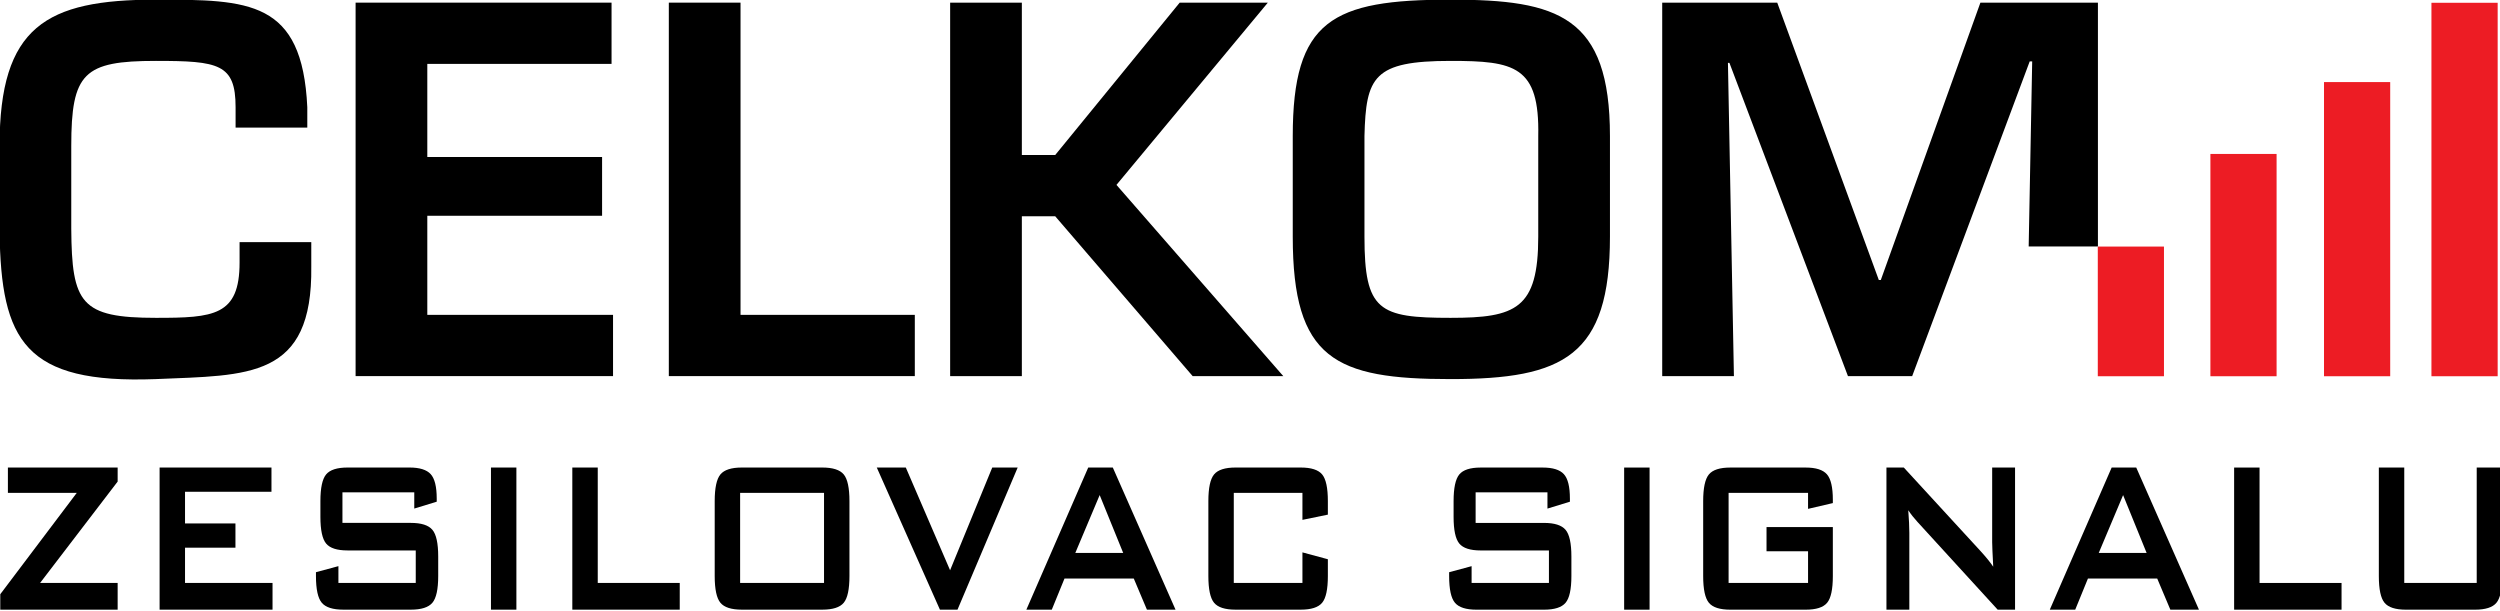 <?xml version="1.0" encoding="UTF-8" standalone="no"?>
<!DOCTYPE svg PUBLIC "-//W3C//DTD SVG 1.1//EN" "http://www.w3.org/Graphics/SVG/1.1/DTD/svg11.dtd">
<svg width="100%" height="100%" viewBox="0 0 2047 500" version="1.1" xmlns="http://www.w3.org/2000/svg" xmlns:xlink="http://www.w3.org/1999/xlink" xml:space="preserve" xmlns:serif="http://www.serif.com/" style="fill-rule:evenodd;clip-rule:evenodd;stroke-linejoin:round;stroke-miterlimit:2;">
    <g transform="matrix(0.873,0,0,0.873,-445.937,-381.926)">
        <g transform="matrix(2.085,0,0,2.085,-1610.14,-1065.96)">
            <g transform="matrix(1,0,0,1,1123.22,836.281)">
                <path d="M0,-57.791L0,-66.976C0,-86.463 -7.616,-87.808 -35.84,-87.808C-68.319,-87.808 -73.919,-82.432 -73.919,-49.504L-73.919,-12.32C-73.695,21.28 -69.663,27.775 -35.84,27.775C-9.856,27.775 1.792,26.88 1.792,2.912L1.792,-6.271L34.048,-6.271L34.048,4.704C34.72,55.328 5.824,53.536 -35.84,55.328C-94.976,57.568 -105.503,38.08 -106.175,-10.976L-106.175,-49.504C-106.175,-103.264 -85.344,-115.359 -35.84,-115.359C6.048,-115.359 30.017,-115.135 32.256,-66.976L32.256,-57.791L0,-57.791Z" style="fill-rule:nonzero;"/>
            </g>
            <g transform="matrix(1,0,0,1,1209.46,820.827)">
                <path d="M0,-29.122L78.624,-29.122L78.624,-2.689L0,-2.689L0,41.886L83.552,41.886L83.552,69.439L-32.256,69.439L-32.256,-98.561L82.88,-98.561L82.88,-71.009L0,-71.009L0,-29.122Z" style="fill-rule:nonzero;"/>
            </g>
            <g transform="matrix(1,0,0,1,1350.36,749.819)">
                <path d="M0,112.894L78.399,112.894L78.399,140.447L-32.256,140.447L-32.256,-27.553L0,-27.553L0,112.894Z" style="fill-rule:nonzero;"/>
            </g>
            <g transform="matrix(1,0,0,1,1476.91,821.722)">
                <path d="M0,-30.912L15.008,-30.912L71.008,-99.456L110.655,-99.456L42.561,-17.472L117.6,68.544L76.832,68.544L15.008,-3.36L0,-3.36L0,68.544L-32.256,68.544L-32.256,-99.456L0,-99.456L0,-30.912Z" style="fill-rule:nonzero;"/>
            </g>
            <g transform="matrix(1,0,0,1,1631.03,830.234)">
                <path d="M0,-47.936L0,-2.689C0,30.688 6.496,33.823 38.752,33.823C68.096,33.823 78.176,29.792 78.176,-2.689L78.176,-47.936C78.848,-79.52 67.424,-81.76 38.752,-81.76C4.031,-81.76 0.672,-74.592 0,-47.936M110.432,-47.936L110.432,-2.689C110.432,51.071 89.6,61.376 38.752,61.376C-13.217,61.376 -32.256,52.416 -32.256,-2.689L-32.256,-47.936C-32.256,-100.128 -14.561,-109.312 38.752,-109.312C87.135,-109.312 110.432,-101.919 110.432,-47.936" style="fill-rule:nonzero;"/>
            </g>
            <g transform="matrix(1,0,0,1,1960.97,890.266)">
                <path d="M0,-168L-52.864,-168L-97.664,-43.232L-98.56,-43.232L-144.256,-168L-195.999,-168L-195.999,0L-163.743,0L-166.432,-140.896L-165.76,-140.896L-112.447,0L-83.552,0L-30.688,-141.568L-29.568,-141.568L-31.149,-58.314L0,-58.314L0,-168Z" style="fill-rule:nonzero;"/>
            </g>
            <g transform="matrix(-1,0,0,1,4067.09,372.482)">
                <rect x="2025.75" y="417.844" width="29.771" height="100" style="fill:rgb(237,28,36);"/>
            </g>
            <g transform="matrix(-1,0,0,1,4169.3,340.155)">
                <rect x="2076.85" y="417.844" width="29.777" height="132.327" style="fill:rgb(237,28,36);"/>
            </g>
            <g transform="matrix(-1,0,0,1,4265.97,304.485)">
                <rect x="2125.18" y="417.844" width="29.789" height="167.997" style="fill:rgb(237,28,36);"/>
            </g>
            <g transform="matrix(-1,0,0,1,3965.76,414.15)">
                <rect x="1975.08" y="417.843" width="29.771" height="58.334" style="fill:rgb(237,28,36);"/>
            </g>
        </g>
        <g transform="matrix(0.181,0,0,0.181,187.952,750.606)">
            <g>
                <g transform="matrix(4.167,0,0,4.167,0,0)">
                    <path d="M428.401,342.984L428.401,323.802L523.515,197.757L437.886,197.757L437.886,166.245L574.366,166.245L574.366,183.714L477.934,309.759L574.366,309.759L574.366,342.984L428.401,342.984Z" style="fill-rule:nonzero;"/>
                </g>
                <g transform="matrix(4.167,0,0,4.167,0,0)">
                    <path d="M626.531,342.984L626.531,166.245L765.646,166.245L765.646,196.386L658.148,196.386L658.148,235.776L720.855,235.776L720.855,265.919L658.148,265.919L658.148,309.759L766.963,309.759L766.963,342.984L626.531,342.984Z" style="fill-rule:nonzero;"/>
                </g>
                <g transform="matrix(4.167,0,0,4.167,0,0)">
                    <path d="M943.225,197.072L853.907,197.072L853.907,235.091L938.935,235.091C951.96,235.091 960.894,237.949 965.735,243.655C970.577,249.364 972.997,260.438 972.997,276.878L972.997,301.197C972.997,317.637 970.581,328.716 965.751,334.421C960.918,340.132 952.006,342.984 939.01,342.984L854.96,342.984C841.959,342.984 833.048,340.132 828.219,334.421C823.386,328.716 820.973,317.637 820.973,301.197L820.973,296.403L848.9,288.866L848.9,309.76L945.068,309.76L945.068,269.343L860.229,269.343C847.229,269.343 838.362,266.49 833.62,260.78C828.876,255.075 826.506,243.997 826.506,227.556L826.506,208.032C826.506,191.592 828.876,180.519 833.62,174.808C838.362,169.103 847.229,166.245 860.229,166.245L937.429,166.245C949.897,166.245 958.638,168.986 963.644,174.466C968.649,179.947 971.154,190.109 971.154,204.949L971.154,208.718L943.225,217.28L943.225,197.072Z" style="fill-rule:nonzero;"/>
                </g>
                <g transform="matrix(4.167,0,0,4.167,0,0)">
                    <rect x="1038.6" y="166.245" width="31.62" height="176.738" style="fill-rule:nonzero;"/>
                </g>
                <g transform="matrix(4.167,0,0,4.167,0,0)">
                    <path d="M1139.77,342.984L1139.77,166.245L1171.39,166.245L1171.39,309.759L1273.35,309.759L1273.35,342.984L1139.77,342.984Z" style="fill-rule:nonzero;"/>
                </g>
                <g transform="matrix(4.167,0,0,4.167,0,0)">
                    <path d="M1348.44,309.76L1452.78,309.76L1452.78,197.758L1348.44,197.758L1348.44,309.76ZM1316.83,208.032C1316.83,191.592 1319.2,180.519 1323.94,174.808C1328.68,169.103 1337.55,166.245 1350.55,166.245L1450.67,166.245C1463.67,166.245 1472.54,169.103 1477.28,174.808C1482.02,180.519 1484.4,191.592 1484.4,208.032L1484.4,301.196C1484.4,317.637 1482.02,328.716 1477.28,334.421C1472.54,340.132 1463.67,342.983 1450.67,342.983L1350.55,342.983C1337.55,342.983 1328.68,340.132 1323.94,334.421C1319.2,328.716 1316.83,317.637 1316.83,301.196L1316.83,208.032Z" style="fill-rule:nonzero;"/>
                </g>
                <g transform="matrix(4.167,0,0,4.167,0,0)">
                    <path d="M1596.9,342.984L1518.38,166.245L1554.48,166.245L1609.54,294.005L1661.97,166.245L1693.59,166.245L1618.76,342.984L1596.9,342.984Z" style="fill-rule:nonzero;"/>
                </g>
                <g transform="matrix(4.167,0,0,4.167,0,0)">
                    <path d="M1765.26,272.426L1824.8,272.426L1795.56,200.497L1765.26,272.426ZM1704.39,342.984L1781.33,166.245L1811.89,166.245L1889.88,342.984L1854.31,342.984L1837.97,304.28L1751.82,304.28L1736.01,342.984L1704.39,342.984Z" style="fill-rule:nonzero;"/>
                </g>
                <g transform="matrix(4.167,0,0,4.167,0,0)">
                    <path d="M2047.7,197.757L1962.33,197.757L1962.33,309.759L2047.7,309.759L2047.7,271.741L2079.32,280.302L2079.32,301.196C2079.32,317.636 2076.95,328.716 2072.2,334.422C2067.46,340.132 2058.59,342.984 2045.59,342.984L1964.44,342.984C1951.44,342.984 1942.57,340.132 1937.83,334.422C1933.09,328.716 1930.72,317.636 1930.72,301.196L1930.72,208.032C1930.72,191.591 1933.09,180.519 1937.83,174.809C1942.57,169.103 1951.44,166.245 1964.44,166.245L2045.59,166.245C2058.59,166.245 2067.46,169.103 2072.2,174.809C2076.95,180.519 2079.32,191.591 2079.32,208.032L2079.32,224.816L2047.7,231.323L2047.7,197.757Z" style="fill-rule:nonzero;"/>
                </g>
            </g>
            <g transform="matrix(1,0,0,1,7449.65,-1097.81)">
                <g transform="matrix(4.167,0,0,4.167,0,0)">
                    <path d="M564.617,460.545L475.3,460.545L475.3,498.566L560.328,498.566C573.353,498.566 582.287,501.423 587.129,507.128C591.97,512.838 594.39,523.911 594.39,540.353L594.39,564.671C594.39,581.112 591.973,592.191 587.144,597.896C582.312,603.607 573.397,606.458 560.402,606.458L476.353,606.458C463.352,606.458 454.439,603.607 449.611,597.896C444.778,592.191 442.365,581.112 442.365,564.671L442.365,559.876L470.294,552.342L470.294,573.235L566.462,573.235L566.462,532.816L481.623,532.816C468.622,532.816 459.755,529.965 455.013,524.255C450.27,518.55 447.898,507.471 447.898,491.03L447.898,471.507C447.898,455.066 450.27,443.993 455.013,438.283C459.755,432.577 468.622,429.72 481.623,429.72L558.821,429.72C571.29,429.72 580.031,432.46 585.037,437.94C590.043,443.421 592.546,453.583 592.546,468.424L592.546,472.192L564.617,480.755L564.617,460.545Z" style="fill-rule:nonzero;"/>
                </g>
                <g transform="matrix(4.167,0,0,4.167,0,0)">
                    <rect x="659.993" y="429.72" width="31.617" height="176.738" style="fill-rule:nonzero;"/>
                </g>
                <g transform="matrix(4.167,0,0,4.167,0,0)">
                    <path d="M888.685,461.232L789.881,461.232L789.881,573.235L888.685,573.235L888.685,533.845L837.044,533.845L837.044,503.704L919.511,503.704L919.511,564.67C919.511,581.112 917.14,592.191 912.397,597.896C907.655,603.607 898.783,606.458 885.787,606.458L791.989,606.458C778.989,606.458 770.122,603.607 765.379,597.896C760.636,592.191 758.265,581.112 758.265,564.67L758.265,471.507C758.265,455.067 760.636,443.993 765.379,438.283C770.122,432.577 778.989,429.72 791.989,429.72L885.787,429.72C898.433,429.72 907.214,432.52 912.134,438.112C917.049,443.709 919.511,454.27 919.511,469.794L919.511,473.905L888.685,481.098L888.685,461.232Z" style="fill-rule:nonzero;"/>
                </g>
                <g transform="matrix(4.167,0,0,4.167,0,0)">
                    <path d="M986.169,606.458L986.169,429.72L1007.77,429.72L1103.42,533.845C1110.27,541.381 1115.44,547.776 1118.96,553.027C1118.08,536.585 1117.64,526.428 1117.64,522.544L1117.64,429.72L1146.1,429.72L1146.1,606.458L1124.49,606.458L1024.64,497.195C1020.42,492.631 1016.64,487.835 1013.31,482.811C1014.18,494.231 1014.63,503.591 1014.63,510.895L1014.63,606.458L986.169,606.458Z" style="fill-rule:nonzero;"/>
                </g>
                <g transform="matrix(4.167,0,0,4.167,0,0)">
                    <path d="M1250.17,535.9L1309.71,535.9L1280.47,463.972L1250.17,535.9ZM1189.3,606.458L1266.24,429.72L1296.8,429.72L1374.79,606.458L1339.22,606.458L1322.89,567.754L1236.73,567.754L1220.92,606.458L1189.3,606.458Z" style="fill-rule:nonzero;"/>
                </g>
                <g transform="matrix(4.167,0,0,4.167,0,0)">
                    <path d="M1418.53,606.458L1418.53,429.72L1450.14,429.72L1450.14,573.235L1552.11,573.235L1552.11,606.458L1418.53,606.458Z" style="fill-rule:nonzero;"/>
                </g>
                <g transform="matrix(4.167,0,0,4.167,0,0)">
                    <path d="M1630.1,429.72L1630.1,573.235L1720.2,573.235L1720.2,429.72L1751.82,429.72L1751.82,564.671C1751.82,581.112 1749.45,592.191 1744.71,597.896C1739.97,603.607 1731.09,606.458 1718.1,606.458L1632.2,606.458C1619.2,606.458 1610.33,603.607 1605.59,597.896C1600.85,592.191 1598.48,581.112 1598.48,564.671L1598.48,429.72L1630.1,429.72Z" style="fill-rule:nonzero;"/>
                </g>
            </g>
        </g>
    </g>
</svg>
